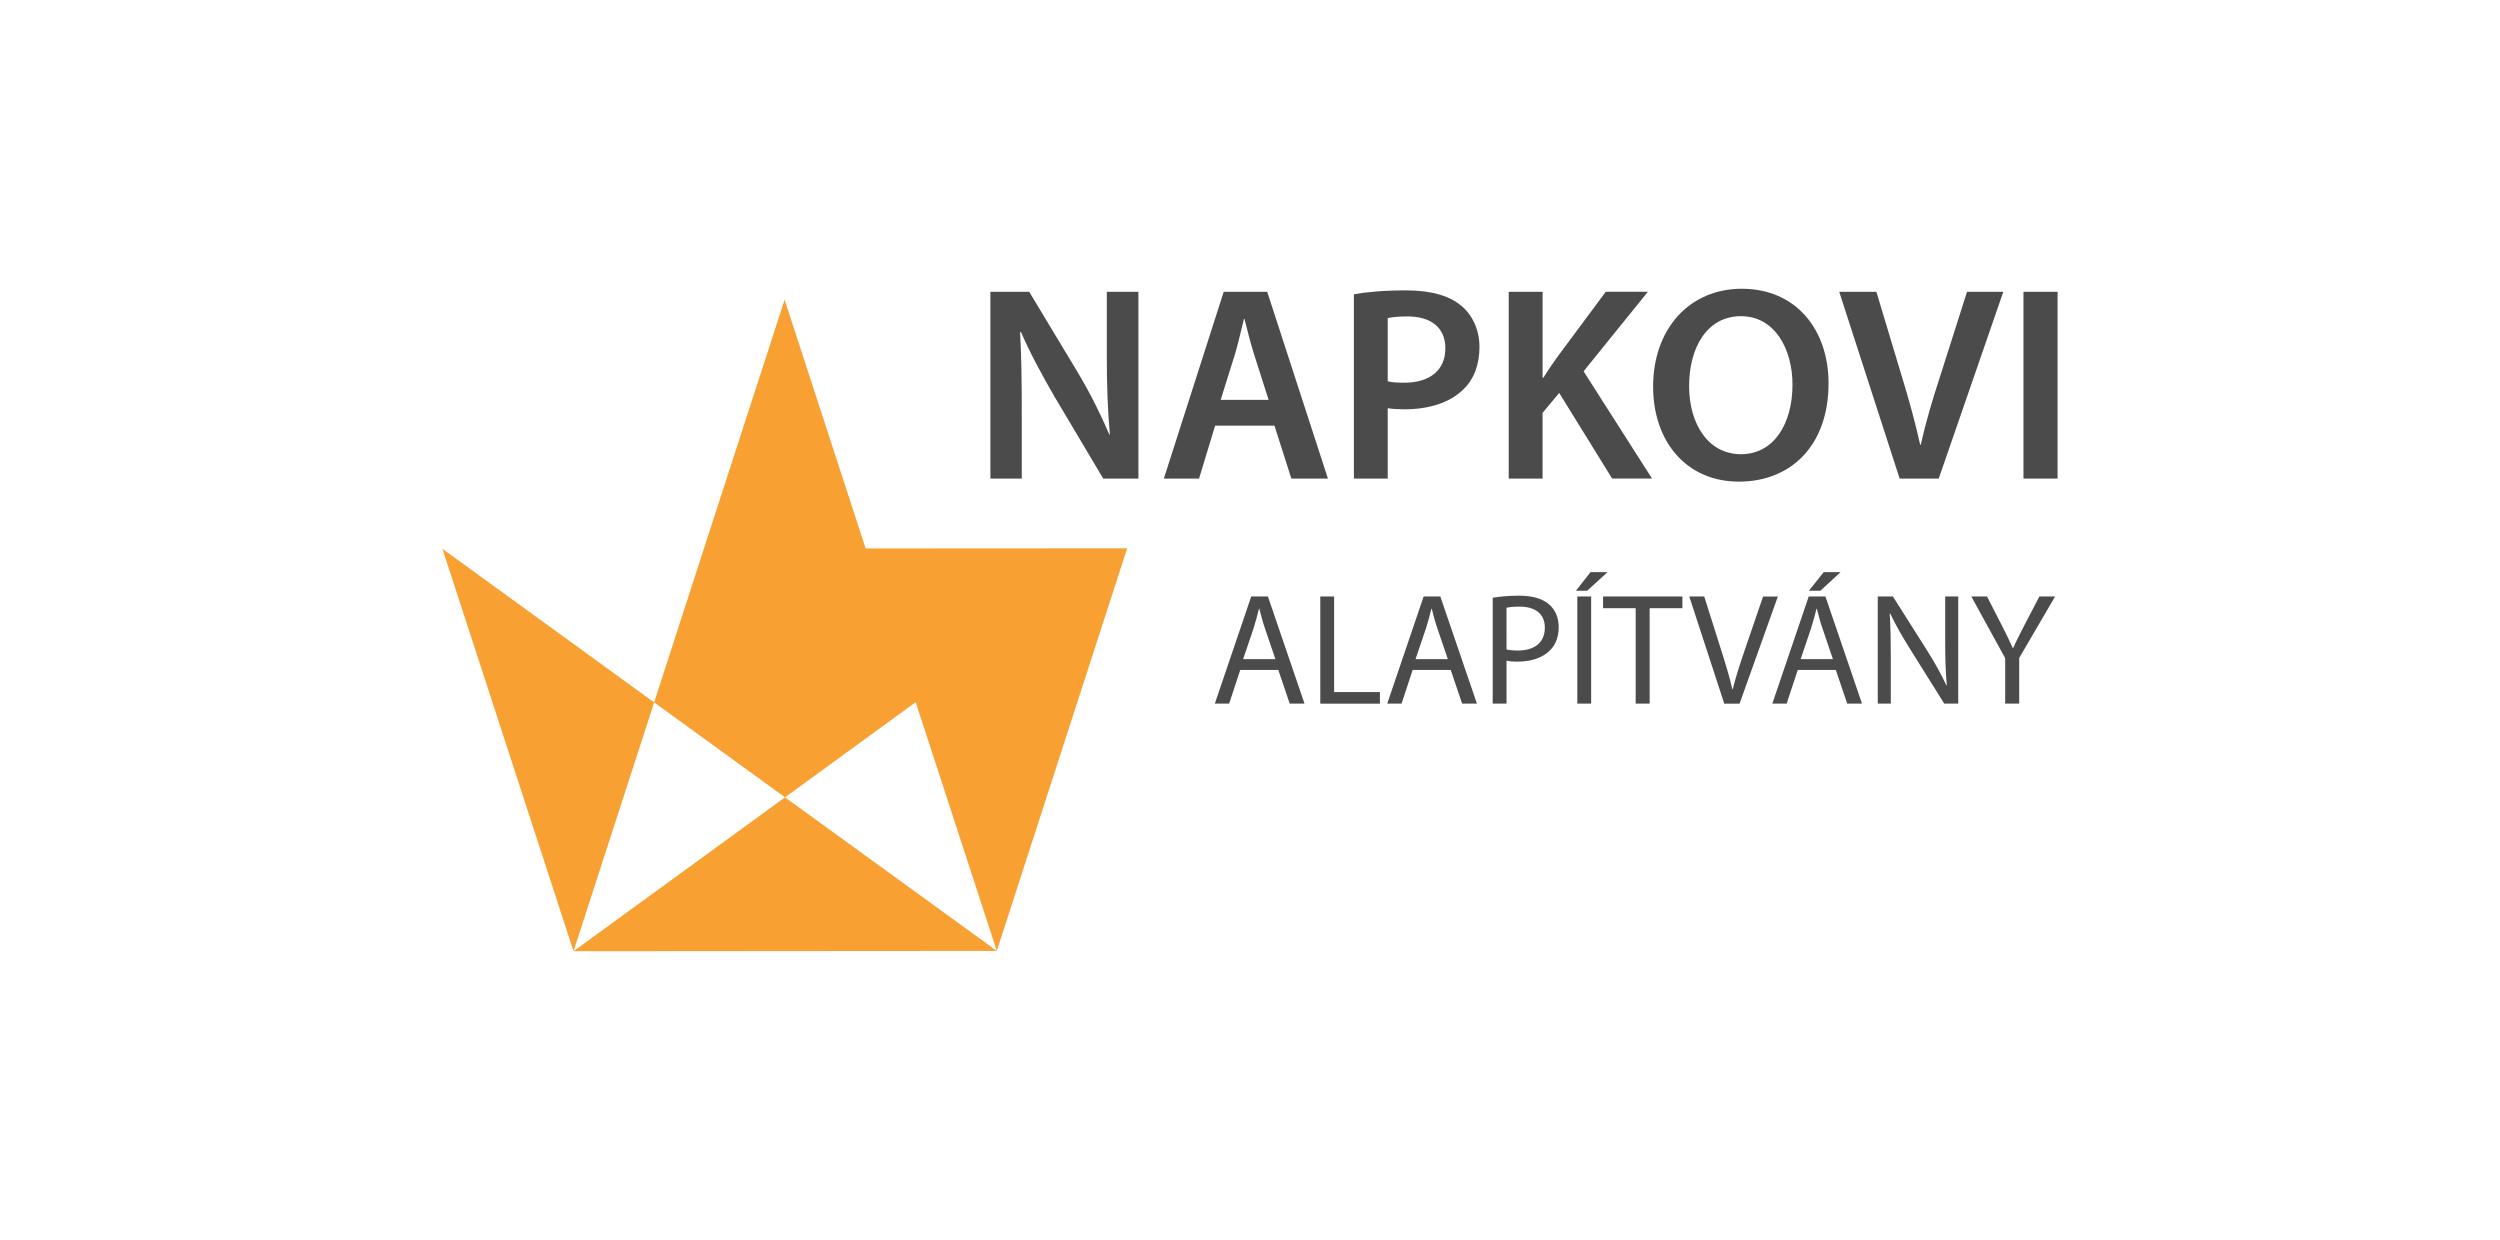 <?xml version="1.0" encoding="utf-8"?>
<!-- Generator: Adobe Illustrator 16.0.0, SVG Export Plug-In . SVG Version: 6.00 Build 0)  -->
<!DOCTYPE svg PUBLIC "-//W3C//DTD SVG 1.1//EN" "http://www.w3.org/Graphics/SVG/1.1/DTD/svg11.dtd">
<svg version="1.1" xmlns="http://www.w3.org/2000/svg" xmlns:xlink="http://www.w3.org/1999/xlink" x="0px" y="0px"
	 width="146.589px" height="72.706px" viewBox="0 0 146.589 72.706" enable-background="new 0 0 146.589 72.706"
	 xml:space="preserve">
<g id="Layer_1" display="none">
	<polygon display="inline" fill="#CA75A5" points="104.099,17.767 125.028,32.366 117.601,56.749 92.075,57.221 83.735,33.137 
		104.665,47.729 112.444,41.86 99.509,32.839 	"/>
	<g display="inline">
		<g>
			<path fill="#4A4B4A" d="M15.364,27.882l4.971-7.217v-0.043h-4.523v-1.47h6.828v1.037l-4.898,7.145v0.059h4.971v1.469h-7.348
				V27.882z"/>
			<path fill="#4A4B4A" d="M32.466,23.906c0,3.256-1.973,5.113-4.652,5.113c-2.736,0-4.465-2.088-4.465-4.94
				c0-2.981,1.871-5.085,4.609-5.085C30.796,18.994,32.466,21.141,32.466,23.906z M25.22,24.051c0,1.973,0.994,3.543,2.695,3.543
				c1.713,0,2.678-1.584,2.678-3.615c0-1.83-0.906-3.559-2.678-3.559C26.157,20.42,25.22,22.048,25.22,24.051z M25.624,17.669
				c0-0.489,0.375-0.864,0.863-0.864c0.477,0,0.836,0.375,0.836,0.864c0,0.476-0.346,0.879-0.836,0.879
				C25.983,18.548,25.624,18.145,25.624,17.669z M28.476,17.669c0-0.489,0.361-0.864,0.865-0.864c0.475,0,0.834,0.375,0.834,0.864
				c0,0.476-0.346,0.879-0.85,0.879S28.476,18.145,28.476,17.669z"/>
			<path fill="#4A4B4A" d="M33.995,19.152h1.771v8.226h3.99v1.483h-5.762V19.152z"/>
			<path fill="#4A4B4A" d="M41.099,19.282c0.779-0.13,1.771-0.201,2.824-0.201c1.814,0,3.068,0.374,3.961,1.123
				c0.936,0.764,1.512,1.916,1.512,3.572c0,1.729-0.59,3.025-1.512,3.86c-0.965,0.879-2.506,1.325-4.393,1.325
				c-1.037,0-1.816-0.058-2.393-0.13V19.282z M42.87,27.508c0.246,0.043,0.621,0.043,0.98,0.043
				c2.305,0.014,3.674-1.254,3.674-3.717c0.014-2.146-1.225-3.37-3.443-3.37c-0.563,0-0.965,0.043-1.211,0.101V27.508z"/>
			<path fill="#4A4B4A" d="M53.923,19.152h1.758v4.466h0.043c0.23-0.374,0.475-0.72,0.705-1.052l2.535-3.414h2.189l-3.342,4.135
				l3.559,5.574h-2.074l-2.752-4.451l-0.863,1.037v3.414h-1.758V19.152z"/>
			<path fill="#4A4B4A" d="M64.425,26.11l-0.834,2.751h-1.83l3.111-9.709h2.262l3.154,9.709h-1.9l-0.879-2.751H64.425z
				 M67.206,24.771l-0.764-2.392c-0.188-0.59-0.346-1.253-0.49-1.814h-0.029c-0.143,0.562-0.287,1.238-0.461,1.814l-0.748,2.392
				H67.206z"/>
			<path fill="#4A4B4A" d="M71.646,19.152h1.758v4.466h0.043c0.23-0.374,0.475-0.72,0.705-1.052l2.535-3.414h2.189l-3.342,4.135
				l3.559,5.574h-2.074l-2.752-4.451l-0.863,1.037v3.414h-1.758V19.152z"/>
			<path fill="#4A4B4A" d="M82.147,26.11l-0.836,2.751h-1.828l3.111-9.709h2.26l3.156,9.708h-1.902l-0.879-2.75H82.147z
				 M84.927,24.771l-0.764-2.392c-0.186-0.59-0.346-1.253-0.488-1.814h-0.029c-0.145,0.562-0.289,1.238-0.461,1.814l-0.75,2.392
				H84.927z"/>
			<path fill="#4A4B4A" d="M89.323,26.931c0.576,0.331,1.441,0.619,2.348,0.619c1.139,0,1.771-0.533,1.771-1.325
				c0-0.735-0.488-1.167-1.729-1.613c-1.598-0.576-2.621-1.427-2.621-2.823c0-1.585,1.326-2.795,3.428-2.795
				c1.053,0,1.83,0.23,2.334,0.49l-0.432,1.426c-0.346-0.188-1.023-0.461-1.93-0.461c-1.125,0-1.613,0.605-1.613,1.167
				c0,0.749,0.561,1.095,1.857,1.599c1.686,0.634,2.506,1.483,2.506,2.881c0,1.556-1.18,2.91-3.688,2.91
				c-1.021,0-2.088-0.289-2.621-0.605L89.323,26.931z"/>
		</g>
	</g>
	<g display="inline">
		<path fill="#4A4B4A" d="M15.433,34.78h0.832v5.76h2.76v0.699h-3.592V34.78z"/>
		<path fill="#4A4B4A" d="M21.776,33.313l-1.227,1.121h-0.682l0.883-1.121H21.776z M20.788,34.78v6.459h-0.832V34.78H20.788z"/>
		<path fill="#4A4B4A" d="M26.759,41.028c-0.307,0.152-0.92,0.307-1.705,0.307c-1.822,0-3.191-1.15-3.191-3.268
			c0-2.021,1.369-3.393,3.373-3.393c0.805,0,1.313,0.172,1.533,0.287l-0.201,0.68c-0.316-0.152-0.768-0.268-1.303-0.268
			c-1.516,0-2.521,0.969-2.521,2.664c0,1.582,0.91,2.598,2.482,2.598c0.508,0,1.025-0.105,1.361-0.27L26.759,41.028z"/>
		<path fill="#4A4B4A" d="M31.147,38.21h-2.51v2.33h2.799v0.699h-3.633V34.78h3.488v0.699h-2.654v2.041h2.51V38.21z"/>
		<path fill="#4A4B4A" d="M33.353,34.78v3.824c0,1.445,0.643,2.059,1.504,2.059c0.959,0,1.572-0.631,1.572-2.059V34.78h0.844v3.766
			c0,1.984-1.045,2.799-2.443,2.799c-1.324,0-2.32-0.758-2.32-2.76V34.78H33.353z"/>
		<path fill="#4A4B4A" d="M44.161,38.401c-0.047-0.9-0.105-1.982-0.096-2.787h-0.027c-0.221,0.756-0.49,1.561-0.814,2.453
			L42.083,41.2H41.45l-1.045-3.076c-0.307-0.91-0.564-1.744-0.748-2.51H39.64c-0.02,0.805-0.068,1.887-0.125,2.855l-0.172,2.77
			h-0.797l0.451-6.459h1.063l1.104,3.123c0.268,0.797,0.488,1.506,0.65,2.176h0.029c0.162-0.652,0.393-1.361,0.68-2.176l1.15-3.123
			h1.064l0.402,6.459h-0.814L44.161,38.401z"/>
		<path fill="#4A4B4A" d="M48.341,40.224c0.373,0.229,0.92,0.422,1.494,0.422c0.854,0,1.352-0.451,1.352-1.104
			c0-0.604-0.346-0.947-1.217-1.283c-1.055-0.373-1.707-0.92-1.707-1.83c0-1.006,0.834-1.754,2.09-1.754
			c0.662,0,1.141,0.152,1.428,0.316l-0.23,0.68c-0.211-0.115-0.641-0.307-1.227-0.307c-0.881,0-1.217,0.527-1.217,0.969
			c0,0.604,0.393,0.9,1.285,1.246c1.092,0.42,1.648,0.947,1.648,1.896c0,0.996-0.738,1.859-2.262,1.859
			c-0.623,0-1.305-0.182-1.648-0.412L48.341,40.224z"/>
		<path fill="#4A4B4A" d="M52.737,40.751l3.584-5.242v-0.029h-3.277V34.78h4.361v0.508l-3.564,5.223v0.029h3.611v0.699h-4.715
			V40.751z"/>
		<path fill="#4A4B4A" d="M63.194,40.952c-0.375,0.133-1.113,0.354-1.984,0.354c-0.979,0-1.783-0.248-2.414-0.854
			c-0.557-0.535-0.902-1.398-0.902-2.404c0.01-1.926,1.332-3.334,3.498-3.334c0.748,0,1.332,0.162,1.609,0.297L62.8,35.69
			c-0.344-0.152-0.775-0.277-1.428-0.277c-1.57,0-2.596,0.977-2.596,2.596c0,1.639,0.986,2.607,2.49,2.607
			c0.547,0,0.92-0.076,1.111-0.172v-1.928h-1.313v-0.67h2.129V40.952z"/>
	</g>
</g>
<g id="Layer_2" display="none">
	<g display="inline">
		<g>
			<g>
				<path fill="#4A4B4A" d="M61.569,18.482v8.938h-1.631v-8.938H61.569z"/>
				<path fill="#4A4B4A" d="M63.638,18.482h5.158v1.34h-3.527v2.466h3.289v1.34h-3.289v3.792h-1.631V18.482z"/>
				<path fill="#4A4B4A" d="M71.343,18.482h1.631v5.795c0,2.467-1.193,3.288-2.971,3.288c-0.451,0-1.021-0.079-1.365-0.212
					l0.198-1.313c0.266,0.079,0.623,0.159,1.008,0.159c0.929,0,1.5-0.425,1.5-1.976V18.482z"/>
				<path fill="#4A4B4A" d="M76.581,18.482v5.212c0,1.75,0.729,2.559,1.83,2.559c1.18,0,1.883-0.809,1.883-2.559v-5.212h1.631v5.105
					c0,2.758-1.418,3.978-3.566,3.978c-2.068,0-3.408-1.153-3.408-3.965v-5.118H76.581z M80.546,16.414l-1.658,1.592h-1.313
					l1.168-1.592H80.546z"/>
				<path fill="#4A4B4A" d="M83.956,25.643c0.529,0.305,1.326,0.569,2.162,0.569c1.047,0,1.631-0.49,1.631-1.22
					c0-0.676-0.451-1.074-1.592-1.485c-1.473-0.53-2.414-1.313-2.414-2.599c0-1.458,1.221-2.572,3.156-2.572
					c0.969,0,1.684,0.212,2.148,0.451L88.649,20.1c-0.318-0.173-0.941-0.425-1.775-0.425c-1.035,0-1.486,0.558-1.486,1.074
					c0,0.689,0.518,1.008,1.711,1.472c1.551,0.584,2.307,1.366,2.307,2.652c0,1.432-1.086,2.679-3.395,2.679
					c-0.941,0-1.922-0.266-2.412-0.558L83.956,25.643z"/>
				<path fill="#4A4B4A" d="M92.868,24.887l-0.77,2.532h-1.684l2.863-8.938h2.082l2.904,8.938h-1.75l-0.809-2.532H92.868z
					 M95.427,23.654l-0.703-2.201c-0.172-0.544-0.318-1.153-0.451-1.671h-0.025c-0.133,0.518-0.266,1.141-0.424,1.671l-0.689,2.201
					H95.427z M96.474,16.414l-1.656,1.592h-1.313l1.166-1.592H96.474z"/>
				<path fill="#4A4B4A" d="M106.593,27.008c-0.57,0.212-1.684,0.504-2.877,0.504c-1.512,0-2.652-0.385-3.502-1.193
					c-0.795-0.756-1.26-1.936-1.246-3.288c0-2.825,2.016-4.642,4.973-4.642c1.102,0,1.963,0.226,2.373,0.425l-0.357,1.313
					c-0.49-0.212-1.088-0.385-2.029-0.385c-1.908,0-3.248,1.127-3.248,3.209c0,2.029,1.246,3.235,3.104,3.235
					c0.582,0,1.02-0.079,1.232-0.186v-2.228h-1.578v-1.286h3.156V27.008z"/>
				<path fill="#4A4B4A" d="M110.095,18.482v8.938h-1.631v-8.938H110.095z"/>
			</g>
		</g>
		<g>
			<path fill="#4A4B4A" d="M74.687,32.817h-1.455v-0.525h3.541v0.525h-1.461v4.256h-0.625V32.817z"/>
			<path fill="#4A4B4A" d="M77.544,35.569l-0.496,1.504h-0.639l1.623-4.781h0.746l1.631,4.781h-0.658l-0.512-1.504H77.544z
				 M79.112,35.086l-0.469-1.377c-0.107-0.313-0.178-0.596-0.248-0.873H78.38c-0.07,0.285-0.148,0.576-0.24,0.867l-0.469,1.383
				H79.112z"/>
			<path fill="#4A4B4A" d="M81.11,37.073v-4.781h0.674l1.533,2.42c0.354,0.561,0.631,1.063,0.857,1.553l0.014-0.008
				c-0.057-0.637-0.07-1.219-0.07-1.965v-2H84.7v4.781h-0.625l-1.518-2.426c-0.334-0.533-0.652-1.078-0.895-1.598l-0.021,0.008
				c0.035,0.604,0.051,1.178,0.051,1.973v2.043H81.11z"/>
			<path fill="#4A4B4A" d="M86.548,35.569l-0.496,1.504h-0.639l1.625-4.781h0.744l1.633,4.781h-0.66l-0.51-1.504H86.548z
				 M88.116,35.086l-0.469-1.377c-0.105-0.313-0.176-0.596-0.248-0.873h-0.014c-0.07,0.285-0.148,0.576-0.242,0.867l-0.467,1.383
				H88.116z M88.458,31.206l-0.902,0.83h-0.51l0.658-0.83H88.458z"/>
			<path fill="#4A4B4A" d="M93.351,36.917c-0.227,0.113-0.68,0.229-1.262,0.229c-1.348,0-2.363-0.852-2.363-2.42
				c0-1.498,1.016-2.512,2.498-2.512c0.596,0,0.971,0.127,1.135,0.213L93.21,32.93c-0.234-0.113-0.568-0.199-0.965-0.199
				c-1.121,0-1.867,0.717-1.867,1.973c0,1.17,0.674,1.922,1.838,1.922c0.377,0,0.76-0.078,1.008-0.197L93.351,36.917z"/>
			<path fill="#4A4B4A" d="M94.036,36.321c0.277,0.17,0.682,0.313,1.107,0.313c0.631,0,1-0.334,1-0.816
				c0-0.447-0.256-0.701-0.9-0.951c-0.781-0.275-1.264-0.68-1.264-1.354c0-0.746,0.617-1.299,1.547-1.299
				c0.49,0,0.844,0.113,1.057,0.234l-0.17,0.504c-0.156-0.086-0.475-0.229-0.908-0.229c-0.652,0-0.9,0.391-0.9,0.717
				c0,0.447,0.291,0.668,0.951,0.924c0.809,0.311,1.221,0.701,1.221,1.404c0,0.738-0.547,1.377-1.676,1.377
				c-0.461,0-0.965-0.135-1.221-0.307L94.036,36.321z"/>
			<path fill="#4A4B4A" d="M98.392,35.569l-0.496,1.504h-0.639l1.623-4.781h0.746l1.631,4.781h-0.658l-0.512-1.504H98.392z
				 M99.96,35.086l-0.469-1.377c-0.107-0.313-0.178-0.596-0.248-0.873h-0.016c-0.07,0.285-0.148,0.576-0.24,0.867l-0.469,1.383
				H99.96z"/>
			<path fill="#4A4B4A" d="M101.958,32.354c0.375-0.057,0.822-0.098,1.313-0.098c0.887,0,1.518,0.205,1.938,0.596
				c0.426,0.391,0.674,0.943,0.674,1.717c0,0.779-0.242,1.418-0.689,1.859c-0.445,0.447-1.184,0.688-2.113,0.688
				c-0.439,0-0.809-0.021-1.121-0.057V32.354z M102.575,36.584c0.156,0.027,0.383,0.035,0.625,0.035
				c1.318,0,2.035-0.738,2.035-2.029c0.008-1.129-0.631-1.846-1.938-1.846c-0.318,0-0.561,0.029-0.723,0.064V36.584z"/>
			<path fill="#4A4B4A" d="M110.767,34.633c0,1.645-1,2.518-2.221,2.518c-1.262,0-2.148-0.979-2.148-2.426
				c0-1.52,0.943-2.512,2.221-2.512C109.923,32.213,110.767,33.213,110.767,34.633z M107.056,34.711
				c0,1.021,0.555,1.936,1.525,1.936c0.98,0,1.533-0.9,1.533-1.986c0-0.951-0.496-1.943-1.525-1.943
				C107.567,32.717,107.056,33.661,107.056,34.711z M109.618,31.192l-0.902,0.822h-0.51l0.66-0.822H109.618z"/>
			<path fill="#4A4B4A" d="M76.671,44.831c0.275,0.17,0.682,0.313,1.105,0.313c0.633,0,1.002-0.334,1.002-0.816
				c0-0.447-0.256-0.701-0.902-0.951c-0.779-0.275-1.262-0.68-1.262-1.354c0-0.746,0.617-1.299,1.547-1.299
				c0.488,0,0.844,0.113,1.057,0.234l-0.17,0.504c-0.156-0.086-0.477-0.229-0.908-0.229c-0.652,0-0.902,0.391-0.902,0.717
				c0,0.447,0.291,0.668,0.951,0.924c0.809,0.311,1.221,0.701,1.221,1.404c0,0.738-0.547,1.377-1.674,1.377
				c-0.461,0-0.965-0.135-1.221-0.307L76.671,44.831z"/>
			<path fill="#4A4B4A" d="M79.925,45.222l2.654-3.881v-0.021h-2.428v-0.518h3.229v0.375l-2.639,3.867v0.021h2.676v0.518h-3.492
				V45.222z"/>
			<path fill="#4A4B4A" d="M88.11,43.144c0,1.645-1,2.518-2.221,2.518c-1.262,0-2.148-0.979-2.148-2.426
				c0-1.52,0.943-2.512,2.221-2.512C87.267,40.724,88.11,41.724,88.11,43.144z M84.399,43.222c0,1.021,0.555,1.936,1.525,1.936
				c0.98,0,1.533-0.9,1.533-1.986c0-0.951-0.496-1.943-1.525-1.943C84.911,41.228,84.399,42.171,84.399,43.222z"/>
			<path fill="#4A4B4A" d="M88.909,40.802h0.617v4.264h2.045v0.518h-2.662V40.802z"/>
			<path fill="#4A4B4A" d="M95.618,45.37c-0.275,0.1-0.822,0.264-1.469,0.264c-0.723,0-1.318-0.186-1.787-0.633
				c-0.412-0.396-0.666-1.035-0.666-1.779c0.006-1.428,0.984-2.471,2.59-2.471c0.553,0,0.984,0.121,1.191,0.221l-0.148,0.504
				c-0.256-0.113-0.576-0.205-1.059-0.205c-1.164,0-1.922,0.723-1.922,1.922c0,1.213,0.73,1.93,1.844,1.93
				c0.404,0,0.682-0.057,0.824-0.127v-1.426h-0.973v-0.498h1.574V45.37z"/>
			<path fill="#4A4B4A" d="M97.333,44.079l-0.496,1.504h-0.639l1.623-4.781h0.746l1.631,4.781H99.54l-0.512-1.504H97.333z
				 M98.901,43.597l-0.469-1.377c-0.107-0.313-0.178-0.596-0.248-0.873h-0.016c-0.07,0.285-0.148,0.576-0.24,0.867l-0.469,1.383
				H98.901z M99.241,39.716l-0.9,0.83h-0.512l0.66-0.83H99.241z"/>
			<path fill="#4A4B4A" d="M100.899,40.802h0.617v4.264h2.043v0.518h-2.66V40.802z"/>
			<path fill="#4A4B4A" d="M105.021,44.079l-0.496,1.504h-0.639l1.623-4.781h0.746l1.631,4.781h-0.658l-0.512-1.504H105.021z
				 M106.589,43.597l-0.469-1.377c-0.107-0.313-0.178-0.596-0.248-0.873h-0.016c-0.07,0.285-0.148,0.576-0.24,0.867l-0.469,1.383
				H106.589z"/>
			<path fill="#4A4B4A" d="M108.948,41.327h-1.455v-0.525h3.541v0.525h-1.461v4.256h-0.625V41.327z"/>
		</g>
		<polygon fill="#61B78C" points="61.44,56.292 35.555,56.286 47.452,18.001 52.668,32.286 68.319,32.126 		"/>
	</g>
</g>
<g id="Layer_3" display="none">
	<g display="inline">
		<g>
			<g>
				<path fill="#4A4B4A" d="M20.048,43.797l4.369-6.346v-0.037h-3.977v-1.293h6.002v0.912l-4.305,6.281v0.051h4.369v1.293h-6.459
					V43.797z"/>
				<path fill="#4A4B4A" d="M35.08,40.301c0,2.863-1.734,4.496-4.09,4.496c-2.406,0-3.926-1.836-3.926-4.344
					c0-2.621,1.646-4.471,4.053-4.471C33.611,35.982,35.08,37.869,35.08,40.301z M28.71,40.428c0,1.734,0.873,3.115,2.367,3.115
					c1.508,0,2.355-1.393,2.355-3.178c0-1.609-0.797-3.129-2.355-3.129C29.533,37.236,28.71,38.668,28.71,40.428z M29.064,34.816
					c0-0.43,0.33-0.76,0.76-0.76c0.418,0,0.734,0.33,0.734,0.76c0,0.418-0.303,0.773-0.734,0.773
					C29.38,35.59,29.064,35.234,29.064,34.816z M31.572,34.816c0-0.43,0.316-0.76,0.76-0.76c0.418,0,0.734,0.33,0.734,0.76
					c0,0.418-0.303,0.773-0.746,0.773S31.572,35.234,31.572,34.816z"/>
				<path fill="#4A4B4A" d="M36.421,36.121h1.557v7.232h3.508v1.305h-5.064V36.121z"/>
				<path fill="#4A4B4A" d="M42.664,36.236c0.684-0.115,1.557-0.178,2.482-0.178c1.596,0,2.697,0.328,3.482,0.988
					c0.822,0.67,1.33,1.684,1.33,3.141c0,1.52-0.52,2.658-1.33,3.395c-0.85,0.771-2.203,1.164-3.863,1.164
					c-0.912,0-1.596-0.051-2.102-0.113V36.236z M44.22,43.467c0.215,0.039,0.545,0.039,0.861,0.039
					c2.027,0.012,3.23-1.102,3.23-3.268c0.012-1.887-1.076-2.965-3.027-2.965c-0.494,0-0.85,0.039-1.064,0.09V43.467z"/>
				<path fill="#4A4B4A" d="M53.933,36.121h1.545v3.926h0.037c0.203-0.328,0.418-0.633,0.621-0.924l2.229-3.002h1.926l-2.939,3.635
					l3.129,4.902h-1.824l-2.418-3.914l-0.76,0.912v3.002h-1.545V36.121z"/>
				<path fill="#4A4B4A" d="M63.164,42.238l-0.736,2.42H60.82l2.736-8.537h1.988l2.773,8.537h-1.672l-0.773-2.42H63.164z
					 M65.607,41.061l-0.672-2.102c-0.164-0.52-0.303-1.102-0.43-1.596H64.48c-0.127,0.494-0.254,1.088-0.406,1.596l-0.658,2.102
					H65.607z"/>
				<path fill="#4A4B4A" d="M69.505,36.121h1.545v3.926h0.039c0.201-0.328,0.417-0.633,0.619-0.924l2.23-3.002h1.924l-2.938,3.635
					l3.129,4.902h-1.824l-2.42-3.914l-0.759,0.912v3.002h-1.545V36.121z"/>
				<path fill="#4A4B4A" d="M78.737,42.238l-0.736,2.42h-1.607l2.736-8.537h1.988l2.773,8.537H82.22l-0.773-2.42H78.737z
					 M81.181,41.061l-0.672-2.102c-0.164-0.52-0.303-1.102-0.43-1.596h-0.025c-0.127,0.494-0.254,1.088-0.406,1.596l-0.658,2.102
					H81.181z"/>
				<path fill="#4A4B4A" d="M85.042,42.961c0.506,0.291,1.266,0.545,2.064,0.545c1,0,1.557-0.469,1.557-1.166
					c0-0.646-0.43-1.025-1.52-1.418c-1.406-0.508-2.305-1.254-2.305-2.482c0-1.393,1.166-2.457,3.014-2.457
					c0.926,0,1.609,0.203,2.053,0.43l-0.381,1.254c-0.303-0.164-0.898-0.404-1.697-0.404c-0.988,0-1.418,0.531-1.418,1.025
					c0,0.658,0.494,0.963,1.633,1.406c1.482,0.557,2.205,1.305,2.205,2.533c0,1.367-1.039,2.559-3.242,2.559
					c-0.9,0-1.836-0.254-2.305-0.533L85.042,42.961z"/>
			</g>
		</g>
		<g>
			<path fill="#4A4B4A" d="M44.63,49.49h0.816v5.641h2.703v0.684h-3.52V49.49z"/>
			<path fill="#4A4B4A" d="M50.843,48.055l-1.201,1.098h-0.666l0.863-1.098H50.843z M49.876,49.49v6.324H49.06V49.49H49.876z"/>
			<path fill="#4A4B4A" d="M55.722,55.609c-0.299,0.148-0.9,0.299-1.67,0.299c-1.783,0-3.125-1.125-3.125-3.199
				c0-1.98,1.342-3.322,3.303-3.322c0.789,0,1.287,0.17,1.502,0.281l-0.197,0.666c-0.309-0.15-0.75-0.262-1.275-0.262
				c-1.482,0-2.469,0.947-2.469,2.607c0,1.549,0.893,2.545,2.432,2.545c0.496,0,1.004-0.104,1.332-0.264L55.722,55.609z"/>
			<path fill="#4A4B4A" d="M60.021,52.85h-2.459v2.281h2.74v0.684h-3.557V49.49h3.416v0.686h-2.6v1.998h2.459V52.85z"/>
			<path fill="#4A4B4A" d="M62.179,49.49v3.744c0,1.416,0.629,2.018,1.475,2.018c0.938,0,1.539-0.619,1.539-2.018V49.49h0.826v3.688
				c0,1.943-1.023,2.74-2.395,2.74c-1.295,0-2.27-0.74-2.27-2.703V49.49H62.179z"/>
			<path fill="#4A4B4A" d="M72.765,53.037c-0.047-0.883-0.104-1.943-0.094-2.73h-0.027c-0.217,0.74-0.48,1.529-0.799,2.402
				l-1.117,3.068h-0.619l-1.021-3.012c-0.301-0.893-0.555-1.709-0.732-2.459h-0.02c-0.018,0.787-0.064,1.848-0.121,2.797
				l-0.17,2.711h-0.779l0.441-6.324h1.043l1.078,3.059c0.264,0.779,0.479,1.475,0.639,2.131h0.027
				c0.16-0.639,0.385-1.332,0.666-2.131l1.126-3.059h1.041l0.395,6.324h-0.797L72.765,53.037z"/>
			<path fill="#4A4B4A" d="M76.97,49.49h0.816v3.049h0.027c0.17-0.244,0.338-0.469,0.498-0.676l1.934-2.373h1.014l-2.291,2.684
				l2.469,3.641H80.47l-2.084-3.105l-0.6,0.693v2.412H76.97V49.49z"/>
			<path fill="#4A4B4A" d="M82.056,49.49h3.406v0.686h-2.59v2.102h2.393v0.676h-2.393v2.861h-0.816V49.49z"/>
			<path fill="#4A4B4A" d="M87.827,50.184h-1.924V49.49h4.682v0.693h-1.932v5.631h-0.826V50.184z"/>
		</g>
		<g>
			<polygon fill="#296279" points="119.077,55.545 106.272,46.512 93.743,55.849 98.364,40.931 114.017,40.74 105.825,16.788 
				126.54,31.404 			"/>
			<polygon fill="#296279" points="101.214,31.709 85.56,31.896 105.825,16.788 			"/>
		</g>
	</g>
</g>
<g id="Layer_4">
	<g>
		<polygon fill="#F9A033" points="41.274,32.17 38.356,41.186 25.942,32.18 33.629,55.776 38.356,41.186 46.03,46.752 
			33.629,55.776 58.448,55.757 46.03,46.752 53.692,41.172 58.448,55.757 66.092,32.151 50.758,32.16 46.006,17.576 		"/>
		<g>
			<path fill="#4A4B4A" d="M72.724,39.281l-0.652,1.977h-0.84l2.135-6.283h0.979l2.145,6.283h-0.867l-0.67-1.977H72.724z
				 M74.784,38.648l-0.615-1.809c-0.141-0.41-0.234-0.783-0.326-1.146h-0.02c-0.094,0.371-0.195,0.754-0.316,1.137l-0.615,1.818
				H74.784z"/>
			<path fill="#4A4B4A" d="M77.415,34.975h0.811v5.604h2.686v0.68h-3.496V34.975z"/>
			<path fill="#4A4B4A" d="M82.833,39.281l-0.652,1.977h-0.84l2.135-6.283h0.979l2.145,6.283h-0.867l-0.67-1.977H82.833z
				 M84.894,38.648l-0.615-1.809c-0.141-0.41-0.234-0.783-0.326-1.146h-0.02c-0.094,0.371-0.195,0.754-0.316,1.137l-0.615,1.818
				H84.894z"/>
			<path fill="#4A4B4A" d="M87.524,35.049c0.393-0.064,0.904-0.121,1.557-0.121c0.803,0,1.389,0.188,1.762,0.521
				c0.346,0.299,0.551,0.756,0.551,1.314c0,0.57-0.168,1.018-0.484,1.344c-0.43,0.457-1.129,0.689-1.922,0.689
				c-0.242,0-0.465-0.01-0.652-0.057v2.518h-0.811V35.049z M88.335,38.08c0.178,0.045,0.402,0.064,0.672,0.064
				c0.979,0,1.576-0.477,1.576-1.342c0-0.83-0.588-1.232-1.482-1.232c-0.355,0-0.625,0.029-0.766,0.066V38.08z"/>
			<path fill="#4A4B4A" d="M94.257,33.549l-1.193,1.09h-0.66l0.857-1.09H94.257z M93.298,34.975v6.283h-0.811v-6.283H93.298z"/>
			<path fill="#4A4B4A" d="M95.909,35.664h-1.912v-0.689h4.652v0.689h-1.92v5.594h-0.82V35.664z"/>
			<path fill="#4A4B4A" d="M101.104,41.258l-2.053-6.283h0.877l0.979,3.096c0.271,0.848,0.504,1.613,0.672,2.35h0.018
				c0.178-0.729,0.439-1.52,0.719-2.34l1.063-3.105h0.867l-2.246,6.283H101.104z"/>
			<path fill="#4A4B4A" d="M105.413,39.281l-0.652,1.977h-0.84l2.135-6.283h0.979l2.145,6.283h-0.867l-0.67-1.977H105.413z
				 M107.474,38.648l-0.615-1.809c-0.141-0.41-0.234-0.783-0.326-1.146h-0.02c-0.094,0.371-0.195,0.754-0.316,1.137l-0.615,1.818
				H107.474z M107.921,33.549l-1.184,1.09h-0.672l0.867-1.09H107.921z"/>
			<path fill="#4A4B4A" d="M110.104,41.258v-6.283h0.887l2.014,3.18c0.465,0.736,0.828,1.398,1.127,2.041l0.02-0.01
				c-0.074-0.838-0.094-1.604-0.094-2.582v-2.629h0.764v6.283h-0.82l-1.994-3.188c-0.439-0.699-0.857-1.418-1.176-2.098
				l-0.027,0.008c0.047,0.793,0.064,1.549,0.064,2.592v2.686H110.104z"/>
			<path fill="#4A4B4A" d="M117.575,41.258v-2.666l-1.986-3.617h0.922l0.887,1.734c0.242,0.475,0.428,0.857,0.625,1.295h0.018
				c0.178-0.41,0.393-0.82,0.635-1.295l0.904-1.734h0.922l-2.105,3.607v2.676H117.575z"/>
		</g>
		<g>
			<path fill="#4A4B4A" d="M58.073,28.063V17.109h2.275l2.828,4.695c0.73,1.219,1.365,2.486,1.869,3.674h0.033
				c-0.131-1.463-0.18-2.877-0.18-4.551v-3.818h1.854v10.953h-2.064l-2.861-4.811c-0.697-1.203-1.43-2.551-1.965-3.787l-0.049,0.018
				c0.08,1.412,0.098,2.859,0.098,4.664v3.916H58.073z"/>
			<path fill="#4A4B4A" d="M71.249,24.959l-0.942,3.104h-2.064l3.51-10.953h2.551l3.561,10.953h-2.146l-0.99-3.104H71.249z
				 M74.386,23.447l-0.861-2.697c-0.211-0.668-0.391-1.414-0.553-2.049H72.94c-0.164,0.635-0.326,1.398-0.521,2.049l-0.844,2.697
				H74.386z"/>
			<path fill="#4A4B4A" d="M79.386,17.256c0.717-0.131,1.707-0.229,3.057-0.229c1.463,0,2.535,0.309,3.232,0.895
				c0.65,0.535,1.074,1.396,1.074,2.422c0,1.039-0.326,1.9-0.943,2.486C85.009,23.625,83.759,24,82.345,24
				c-0.375,0-0.715-0.018-0.975-0.066v4.129h-1.984V17.256z M81.37,22.357c0.242,0.066,0.568,0.082,0.975,0.082
				c1.494,0,2.404-0.73,2.404-2.016c0-1.219-0.844-1.869-2.227-1.869c-0.553,0-0.941,0.049-1.152,0.098V22.357z"/>
			<path fill="#4A4B4A" d="M88.466,17.109h1.984v5.037h0.049c0.26-0.422,0.535-0.813,0.795-1.186l2.861-3.852h2.469l-3.77,4.664
				l4.014,6.289h-2.34l-3.104-5.021l-0.975,1.17v3.852h-1.984V17.109z"/>
			<path fill="#4A4B4A" d="M107.218,22.473c0,3.672-2.227,5.768-5.25,5.768c-3.088,0-5.037-2.355-5.037-5.574
				c0-3.363,2.111-5.736,5.199-5.736C105.331,16.93,107.218,19.352,107.218,22.473z M99.042,22.635c0,2.227,1.123,3.998,3.039,3.998
				c1.934,0,3.023-1.789,3.023-4.08c0-2.064-1.023-4.014-3.023-4.014C100.099,18.539,99.042,20.375,99.042,22.635z"/>
			<path fill="#4A4B4A" d="M111.388,28.063l-3.543-10.953h2.178l1.496,4.973c0.422,1.381,0.779,2.664,1.072,3.998h0.033
				c0.291-1.301,0.682-2.633,1.121-3.965l1.592-5.006h2.129l-3.787,10.953H111.388z"/>
			<path fill="#4A4B4A" d="M120.647,17.109v10.953h-2V17.109H120.647z"/>
		</g>
	</g>
</g>
</svg>

